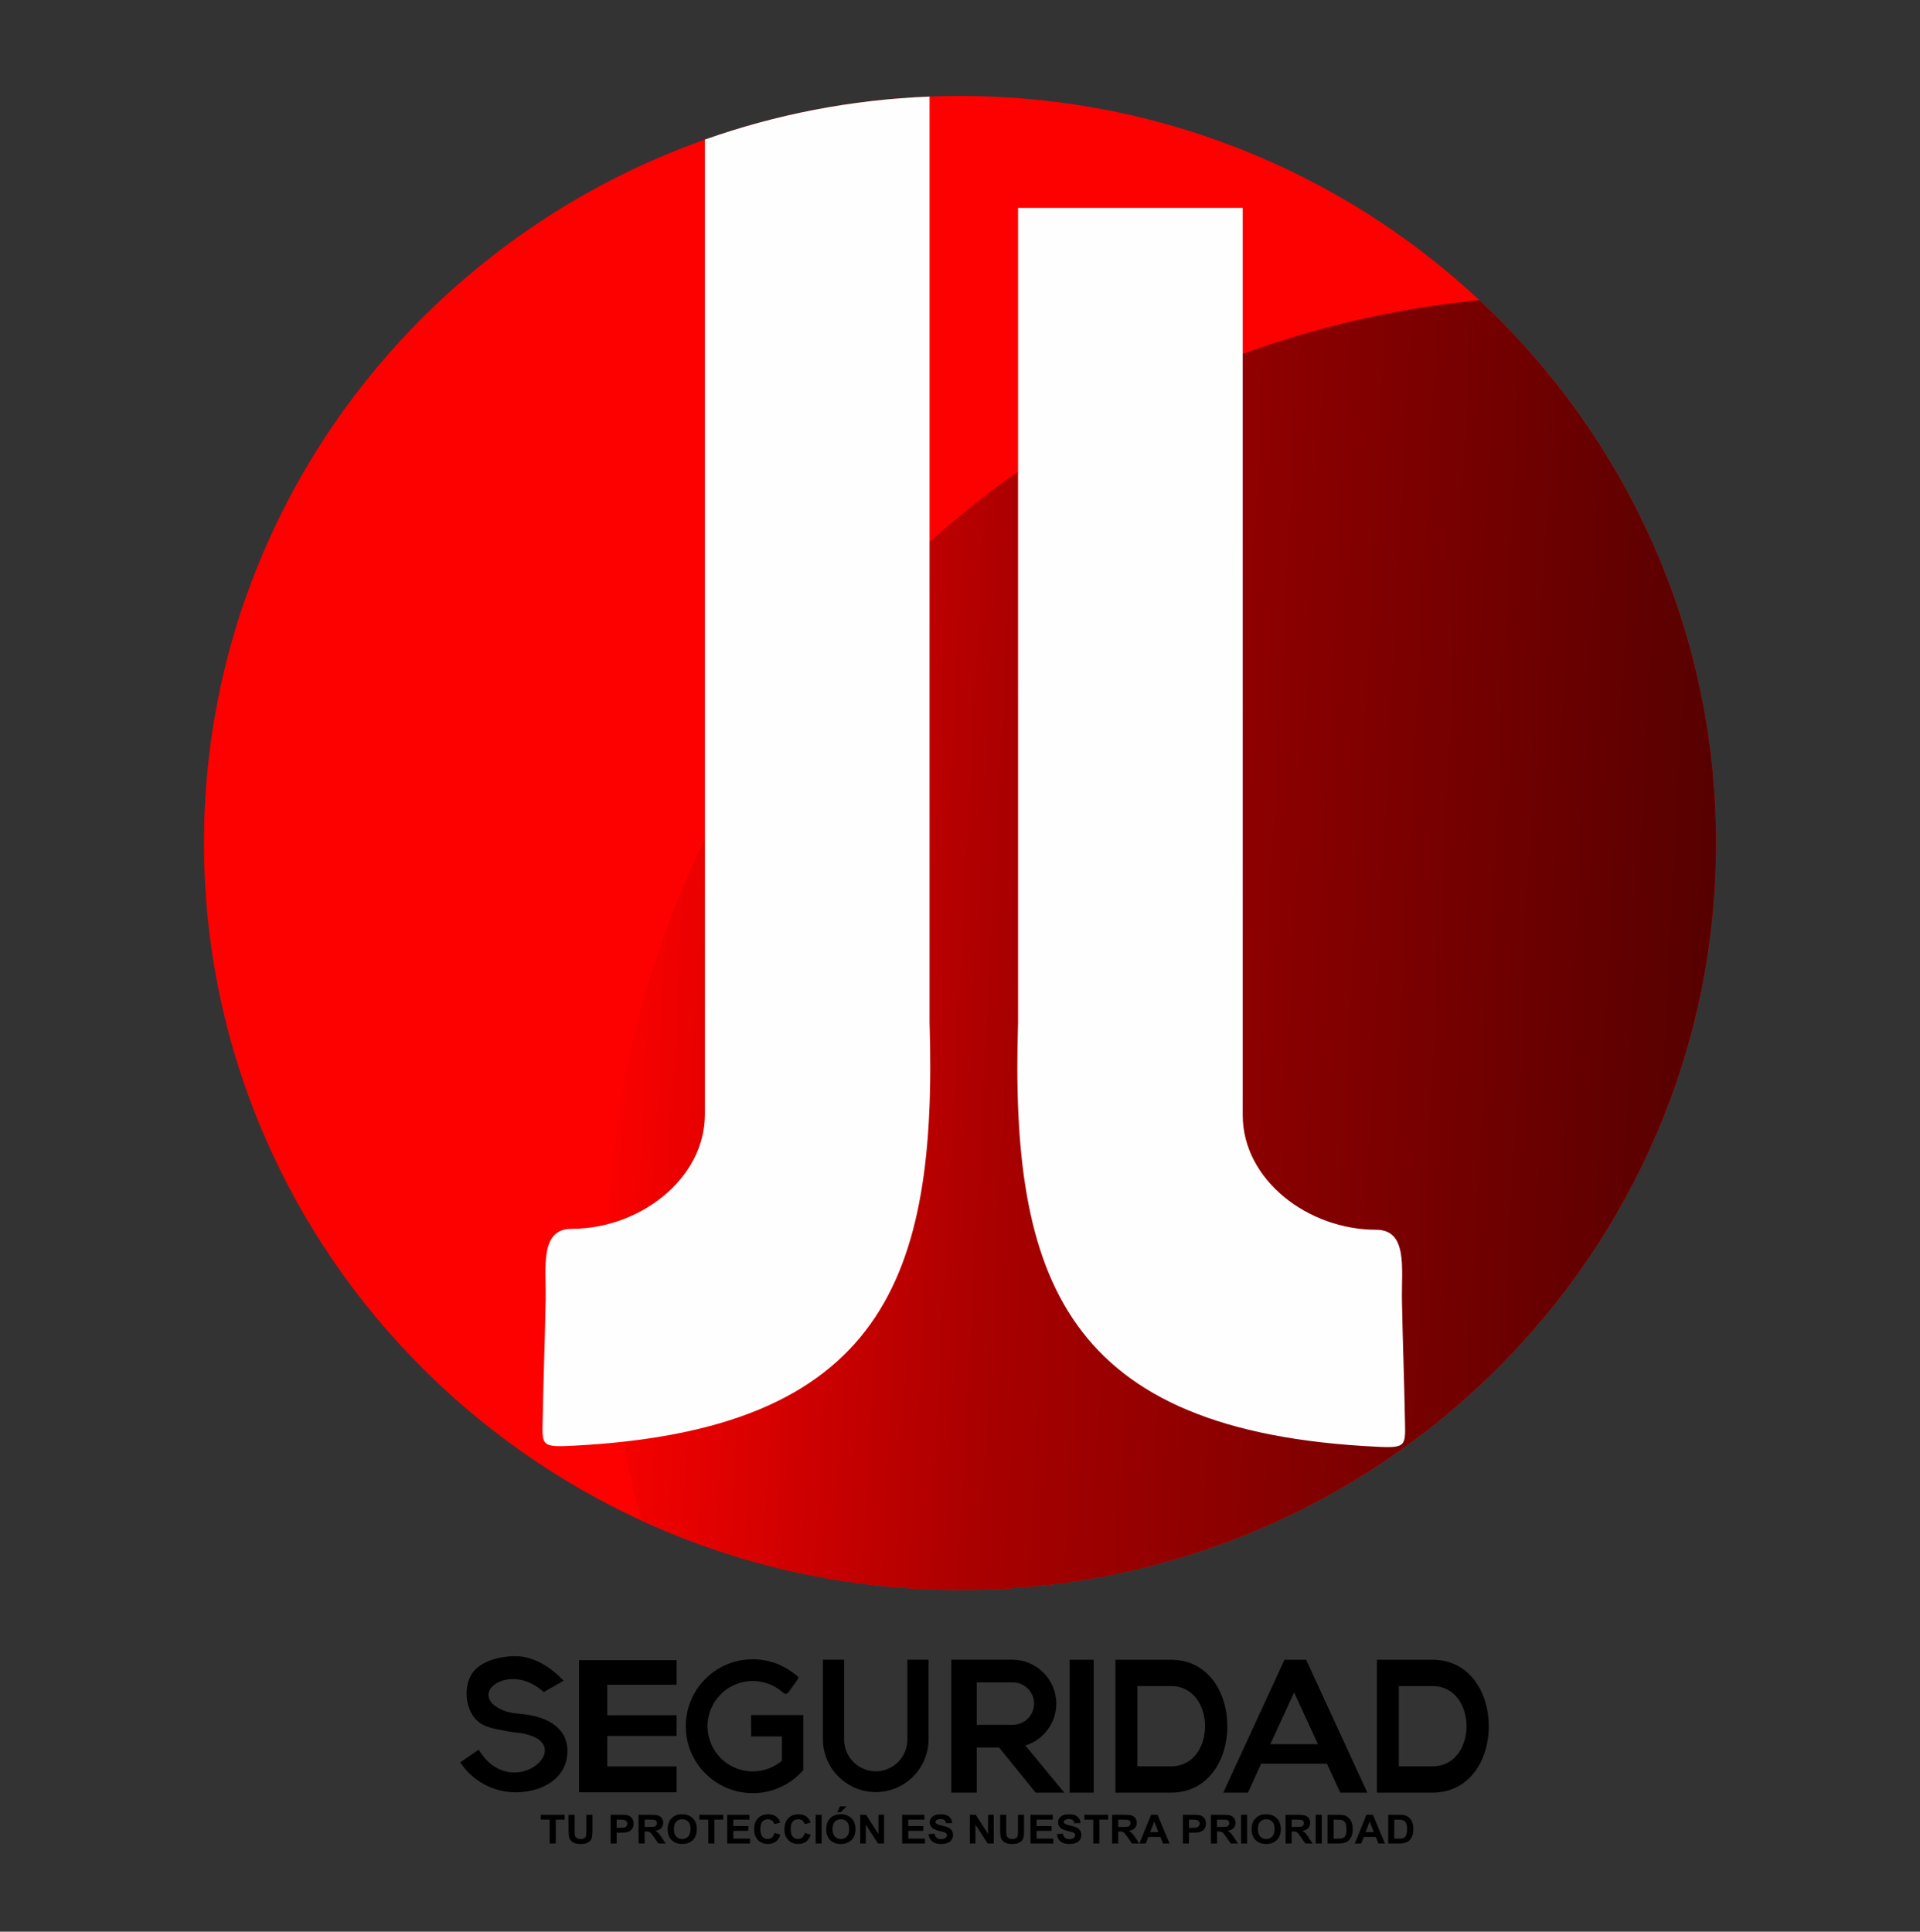 <svg xmlns="http://www.w3.org/2000/svg" width="160" height="161" viewBox="0 0 160 161" fill="none"><rect x="0" y="0" width="160" height="161" fill="#333333" stroke="none"/><path fill-rule="evenodd" clip-rule="evenodd" d="M48.254 138.362H56.387V140.421H50.605V142.957H56.387V144.688H50.605V147.224H56.387V149.382H48.254V138.362ZM101.938 149.41L107.039 138.334H108.846L113.946 149.41H111.69L110.579 146.996H105.094L103.999 149.41H101.938ZM107.845 141.06L105.86 145.37H109.83L107.845 141.06H107.845ZM114.74 138.334H119.366C125.634 138.334 125.634 149.41 119.366 149.41H114.74V138.334ZM116.57 140.525H119.366C123.154 140.525 123.154 147.219 119.366 147.219H116.57V140.525ZM92.953 138.334H97.579C103.847 138.334 103.847 149.41 97.579 149.41H92.953V138.334ZM94.783 140.525H97.579C101.367 140.525 101.367 147.219 97.579 147.219H94.783V140.525ZM89.137 138.334H91.14V149.41H89.137V138.334ZM79.276 138.33H81.396H84.365C86.378 138.33 88.025 139.976 88.025 141.989V141.989C88.025 143.624 86.938 145.017 85.452 145.483L88.689 149.41H86.31L83.255 145.648H81.396V149.41H79.276V145.648V138.33V138.33ZM81.396 140.222H84.405C85.377 140.222 86.172 141.017 86.172 141.989C86.172 142.961 85.377 143.756 84.405 143.756H81.396V140.222ZM68.578 138.33H70.343V144.994C70.343 146.444 71.529 147.63 72.979 147.63C74.429 147.63 75.616 146.444 75.616 144.994V138.33H77.381V144.964C77.381 147.384 75.4 149.365 72.979 149.365C70.558 149.365 68.578 147.384 68.578 144.964V138.33ZM62.729 138.293C64.012 138.293 65.194 138.726 66.137 139.454C66.628 139.833 66.634 139.746 66.313 140.198C66.151 140.425 65.99 140.652 65.829 140.879C65.542 141.283 65.47 141.246 65.103 140.947C64.455 140.421 63.629 140.105 62.729 140.105C60.648 140.105 58.962 141.792 58.962 143.872C58.962 145.952 60.648 147.639 62.729 147.639C63.658 147.639 64.508 147.303 65.165 146.745V144.727H62.593V142.946H65.165H66.382H66.947V144.727V147.299V147.525C65.924 148.705 64.413 149.451 62.729 149.451C59.647 149.451 57.149 146.953 57.149 143.872C57.149 140.791 59.647 138.293 62.729 138.293L62.729 138.293ZM41.599 142.398C39.021 141.005 42.57 138.499 45.313 141.031L46.969 140.079C45.965 139.021 44.557 138.036 42.929 138.036C42.154 138.036 41.312 138.181 40.594 138.495C40.072 138.723 39.685 139.024 39.413 139.382C38.483 140.609 38.778 143.016 40.265 143.76C40.956 144.105 41.853 144.211 42.819 144.382C48.867 144.876 42.797 150.646 39.88 145.816L39.777 145.908L38.355 146.883C39.339 148.388 41.039 149.382 42.971 149.382C45.16 149.382 47.372 148.227 47.284 145.785C47.231 144.354 46.147 143.288 44.077 142.935C43.177 142.781 42.46 142.862 41.599 142.398L41.599 142.398Z" fill="black"></path><path d="M45.807 153.645V151.66H45.065V151.256H47.053V151.66H46.314V153.645H45.807ZM47.381 151.256H47.888V152.551C47.888 152.756 47.895 152.889 47.907 152.95C47.928 153.048 47.979 153.127 48.06 153.185C48.141 153.245 48.251 153.274 48.391 153.274C48.532 153.274 48.64 153.247 48.712 153.19C48.784 153.134 48.828 153.066 48.842 152.984C48.857 152.902 48.864 152.767 48.864 152.578V151.256H49.372V152.512C49.372 152.799 49.358 153.002 49.331 153.12C49.303 153.239 49.253 153.339 49.18 153.421C49.107 153.502 49.009 153.567 48.886 153.615C48.763 153.664 48.604 153.688 48.406 153.688C48.167 153.688 47.987 153.662 47.864 153.609C47.74 153.556 47.643 153.488 47.571 153.403C47.5 153.319 47.453 153.231 47.43 153.138C47.397 153.001 47.381 152.799 47.381 152.532V151.256L47.381 151.256ZM50.88 153.645V151.256H51.691C51.998 151.256 52.198 151.268 52.292 151.292C52.435 151.328 52.555 151.406 52.652 151.526C52.749 151.646 52.797 151.801 52.797 151.991C52.797 152.138 52.769 152.261 52.714 152.361C52.658 152.461 52.587 152.54 52.502 152.597C52.416 152.653 52.328 152.691 52.24 152.71C52.119 152.732 51.945 152.744 51.716 152.744H51.387V153.645H50.88V153.645ZM51.387 151.66V152.34H51.663C51.862 152.34 51.994 152.328 52.061 152.303C52.128 152.277 52.181 152.239 52.219 152.185C52.257 152.131 52.276 152.07 52.276 151.998C52.276 151.911 52.249 151.839 52.196 151.783C52.142 151.726 52.075 151.69 51.993 151.676C51.933 151.665 51.812 151.66 51.63 151.66H51.387L51.387 151.66ZM53.214 153.645V151.256H54.279C54.547 151.256 54.742 151.278 54.863 151.321C54.985 151.364 55.082 151.44 55.154 151.549C55.227 151.659 55.264 151.784 55.264 151.926C55.264 152.105 55.209 152.253 55.099 152.37C54.989 152.487 54.824 152.56 54.605 152.591C54.714 152.651 54.804 152.718 54.875 152.791C54.946 152.864 55.041 152.993 55.162 153.179L55.467 153.645H54.862L54.5 153.123C54.37 152.938 54.281 152.821 54.232 152.773C54.184 152.725 54.133 152.692 54.08 152.674C54.026 152.656 53.941 152.647 53.824 152.647H53.721V153.645H53.214L53.214 153.645ZM53.721 152.267H54.095C54.338 152.267 54.489 152.257 54.55 152.238C54.61 152.218 54.658 152.184 54.691 152.136C54.726 152.089 54.743 152.029 54.743 151.957C54.743 151.876 54.72 151.812 54.675 151.762C54.63 151.712 54.567 151.681 54.485 151.668C54.444 151.663 54.321 151.66 54.116 151.66H53.721V152.267L53.721 152.267ZM55.636 152.465C55.636 152.222 55.674 152.017 55.751 151.851C55.807 151.729 55.885 151.62 55.984 151.523C56.082 151.426 56.19 151.355 56.307 151.308C56.464 151.245 56.644 151.213 56.848 151.213C57.218 151.213 57.513 151.323 57.735 151.541C57.956 151.76 58.067 152.064 58.067 152.454C58.067 152.84 57.957 153.143 57.737 153.361C57.517 153.579 57.223 153.688 56.855 153.688C56.482 153.688 56.185 153.58 55.966 153.362C55.746 153.146 55.636 152.846 55.636 152.465ZM56.157 152.449C56.157 152.72 56.223 152.925 56.354 153.065C56.485 153.204 56.652 153.275 56.854 153.275C57.056 153.275 57.222 153.205 57.352 153.067C57.481 152.928 57.546 152.72 57.546 152.442C57.546 152.168 57.483 151.963 57.356 151.829C57.23 151.694 57.063 151.627 56.854 151.627C56.645 151.627 56.477 151.695 56.349 151.831C56.221 151.968 56.157 152.174 56.157 152.449ZM59.026 153.645V151.66H58.284V151.256H60.271V151.66H59.533V153.645H59.026ZM60.6 153.645V151.256H62.454V151.66H61.107V152.19H62.36V152.594H61.107V153.241H62.503V153.645H60.6V153.645ZM64.536 152.764L65.026 152.907C64.951 153.17 64.825 153.366 64.65 153.493C64.475 153.621 64.254 153.685 63.985 153.685C63.652 153.685 63.379 153.576 63.164 153.36C62.95 153.143 62.843 152.846 62.843 152.47C62.843 152.072 62.95 151.763 63.166 151.543C63.381 151.323 63.664 151.213 64.015 151.213C64.322 151.213 64.571 151.3 64.762 151.473C64.877 151.575 64.962 151.722 65.019 151.913L64.519 152.027C64.489 151.903 64.427 151.806 64.333 151.734C64.239 151.662 64.124 151.626 63.99 151.626C63.804 151.626 63.653 151.69 63.538 151.817C63.422 151.944 63.364 152.15 63.364 152.434C63.364 152.736 63.421 152.951 63.535 153.079C63.649 153.207 63.797 153.271 63.98 153.271C64.114 153.271 64.231 153.23 64.327 153.149C64.424 153.067 64.494 152.939 64.536 152.764V152.764ZM67.063 152.764L67.553 152.907C67.478 153.17 67.352 153.366 67.177 153.493C67.002 153.621 66.781 153.685 66.512 153.685C66.179 153.685 65.905 153.576 65.691 153.36C65.477 153.143 65.369 152.846 65.369 152.47C65.369 152.072 65.477 151.763 65.692 151.543C65.908 151.323 66.191 151.213 66.542 151.213C66.849 151.213 67.098 151.3 67.289 151.473C67.403 151.575 67.489 151.722 67.546 151.913L67.045 152.027C67.016 151.903 66.954 151.806 66.86 151.734C66.766 151.662 66.651 151.626 66.517 151.626C66.331 151.626 66.18 151.69 66.064 151.817C65.948 151.944 65.891 152.15 65.891 152.434C65.891 152.736 65.948 152.951 66.062 153.079C66.176 153.207 66.324 153.271 66.507 153.271C66.641 153.271 66.757 153.23 66.854 153.149C66.951 153.067 67.021 152.939 67.063 152.764V152.764ZM67.97 153.645V151.256H68.477V153.645H67.97ZM68.855 152.465C68.855 152.221 68.893 152.017 68.969 151.851C69.026 151.729 69.104 151.62 69.203 151.523C69.301 151.426 69.409 151.355 69.526 151.307C69.683 151.245 69.863 151.213 70.067 151.213C70.437 151.213 70.732 151.322 70.954 151.541C71.175 151.76 71.286 152.064 71.286 152.454C71.286 152.84 71.176 153.143 70.956 153.361C70.736 153.579 70.442 153.688 70.074 153.688C69.701 153.688 69.404 153.58 69.185 153.362C68.965 153.145 68.855 152.846 68.855 152.465ZM69.376 152.449C69.376 152.72 69.442 152.925 69.573 153.065C69.704 153.204 69.871 153.274 70.073 153.274C70.275 153.274 70.441 153.205 70.571 153.066C70.7 152.928 70.765 152.72 70.765 152.442C70.765 152.168 70.702 151.963 70.575 151.829C70.449 151.694 70.282 151.626 70.073 151.626C69.864 151.626 69.695 151.695 69.568 151.831C69.44 151.968 69.376 152.174 69.376 152.449ZM69.768 151.039L70.006 150.552H70.541L70.069 151.039H69.768H69.768ZM71.681 153.645V151.256H72.172L73.203 152.857V151.256H73.672V153.645H73.165L72.15 152.075V153.645H71.681H71.681ZM75.18 153.645V151.256H77.035V151.66H75.688V152.19H76.94V152.594H75.688V153.241H77.084V153.645H75.18V153.645ZM77.381 152.871L77.875 152.824C77.904 152.981 77.964 153.097 78.054 153.171C78.145 153.244 78.266 153.281 78.42 153.281C78.582 153.281 78.704 153.248 78.787 153.183C78.869 153.117 78.91 153.04 78.91 152.953C78.91 152.896 78.893 152.848 78.859 152.808C78.824 152.769 78.763 152.734 78.677 152.705C78.618 152.685 78.484 152.651 78.274 152.601C78.004 152.536 77.815 152.457 77.706 152.363C77.552 152.232 77.476 152.071 77.476 151.881C77.476 151.76 77.512 151.645 77.584 151.539C77.656 151.433 77.76 151.352 77.896 151.297C78.031 151.241 78.195 151.213 78.387 151.213C78.7 151.213 78.937 151.279 79.095 151.412C79.253 151.545 79.336 151.722 79.344 151.944L78.837 151.96C78.815 151.837 78.769 151.748 78.699 151.695C78.628 151.641 78.522 151.613 78.381 151.613C78.235 151.613 78.121 151.642 78.039 151.7C77.986 151.737 77.959 151.787 77.959 151.849C77.959 151.906 77.984 151.954 78.034 151.994C78.097 152.046 78.252 152.099 78.498 152.155C78.743 152.21 78.924 152.268 79.042 152.327C79.16 152.386 79.252 152.467 79.318 152.57C79.385 152.672 79.418 152.799 79.418 152.95C79.418 153.087 79.378 153.215 79.298 153.335C79.219 153.454 79.106 153.543 78.96 153.601C78.814 153.659 78.632 153.688 78.415 153.688C78.098 153.688 77.855 153.619 77.685 153.479C77.516 153.34 77.415 153.137 77.381 152.871L77.381 152.871ZM80.82 153.645V151.256H81.311L82.342 152.857V151.256H82.811V153.645H82.304L81.289 152.075V153.645H80.82H80.82ZM83.347 151.256H83.855V152.551C83.855 152.756 83.861 152.889 83.873 152.95C83.895 153.048 83.945 153.127 84.026 153.185C84.107 153.245 84.217 153.274 84.357 153.274C84.499 153.274 84.606 153.247 84.678 153.19C84.751 153.134 84.794 153.066 84.808 152.984C84.823 152.902 84.831 152.767 84.831 152.578V151.256H85.338V152.512C85.338 152.799 85.325 153.002 85.297 153.12C85.27 153.239 85.22 153.339 85.146 153.421C85.073 153.502 84.975 153.567 84.853 153.615C84.73 153.664 84.57 153.688 84.372 153.688C84.134 153.688 83.953 153.662 83.83 153.609C83.707 153.556 83.609 153.488 83.538 153.403C83.466 153.319 83.419 153.231 83.397 153.138C83.363 153.001 83.347 152.799 83.347 152.532V151.256L83.347 151.256ZM85.874 153.645V151.256H87.728V151.66H86.381V152.19H87.634V152.594H86.381V153.241H87.778V153.645H85.874V153.645ZM88.075 152.871L88.568 152.824C88.598 152.981 88.658 153.097 88.748 153.171C88.838 153.244 88.96 153.281 89.114 153.281C89.276 153.281 89.398 153.248 89.48 153.183C89.563 153.117 89.604 153.04 89.604 152.953C89.604 152.896 89.587 152.848 89.552 152.808C89.518 152.769 89.457 152.734 89.371 152.705C89.312 152.685 89.178 152.651 88.968 152.601C88.698 152.536 88.508 152.457 88.399 152.363C88.246 152.232 88.17 152.071 88.17 151.881C88.17 151.76 88.206 151.645 88.278 151.539C88.35 151.433 88.454 151.352 88.589 151.297C88.725 151.241 88.889 151.213 89.081 151.213C89.394 151.213 89.63 151.279 89.788 151.412C89.947 151.545 90.03 151.722 90.038 151.944L89.531 151.96C89.509 151.837 89.463 151.748 89.392 151.695C89.322 151.641 89.216 151.613 89.075 151.613C88.929 151.613 88.815 151.642 88.732 151.7C88.679 151.737 88.652 151.787 88.652 151.849C88.652 151.906 88.678 151.954 88.728 151.994C88.791 152.046 88.946 152.099 89.191 152.155C89.437 152.21 89.618 152.268 89.736 152.327C89.853 152.386 89.945 152.467 90.012 152.57C90.078 152.672 90.112 152.799 90.112 152.95C90.112 153.087 90.072 153.215 89.992 153.335C89.912 153.454 89.8 153.543 89.654 153.601C89.508 153.659 89.326 153.688 89.109 153.688C88.792 153.688 88.549 153.619 88.379 153.479C88.209 153.34 88.108 153.137 88.075 152.871L88.075 152.871ZM91.105 153.645V151.66H90.363V151.256H92.351V151.66H91.613V153.645H91.105ZM92.679 153.645V151.256H93.745C94.012 151.256 94.207 151.278 94.328 151.321C94.45 151.364 94.547 151.44 94.62 151.549C94.693 151.659 94.73 151.784 94.73 151.926C94.73 152.105 94.675 152.253 94.565 152.37C94.454 152.487 94.29 152.56 94.071 152.591C94.18 152.651 94.27 152.718 94.34 152.791C94.411 152.864 94.507 152.993 94.627 153.179L94.933 153.645H94.328L93.965 153.123C93.835 152.938 93.746 152.821 93.698 152.773C93.65 152.725 93.599 152.692 93.545 152.674C93.491 152.656 93.406 152.647 93.29 152.647H93.187V153.645H92.68L92.679 153.645ZM93.187 152.267H93.561C93.803 152.267 93.955 152.257 94.015 152.238C94.075 152.218 94.123 152.184 94.157 152.136C94.191 152.089 94.208 152.029 94.208 151.957C94.208 151.876 94.185 151.812 94.141 151.762C94.096 151.712 94.032 151.681 93.95 151.668C93.909 151.663 93.786 151.66 93.581 151.66H93.186V152.267L93.187 152.267ZM97.463 153.645H96.917L96.7 153.101H95.695L95.487 153.645H94.951L95.923 151.256H96.459L97.463 153.645H97.463ZM96.536 152.697L96.188 151.813L95.849 152.697H96.536ZM98.575 153.645V151.256H99.386C99.694 151.256 99.894 151.268 99.987 151.292C100.13 151.328 100.251 151.406 100.347 151.526C100.444 151.646 100.493 151.801 100.493 151.991C100.493 152.138 100.465 152.261 100.409 152.361C100.353 152.461 100.283 152.54 100.197 152.597C100.111 152.653 100.024 152.691 99.935 152.71C99.814 152.732 99.64 152.744 99.411 152.744H99.082V153.645H98.575V153.645ZM99.082 151.66V152.34H99.358C99.557 152.34 99.69 152.328 99.757 152.303C99.824 152.277 99.876 152.239 99.914 152.185C99.952 152.131 99.971 152.07 99.971 151.998C99.971 151.911 99.944 151.839 99.891 151.783C99.838 151.726 99.77 151.69 99.688 151.676C99.628 151.665 99.507 151.66 99.326 151.66H99.082L99.082 151.66ZM100.909 153.645V151.256H101.975C102.242 151.256 102.437 151.278 102.558 151.321C102.68 151.364 102.777 151.44 102.85 151.549C102.923 151.659 102.959 151.784 102.959 151.926C102.959 152.105 102.905 152.253 102.794 152.37C102.684 152.487 102.52 152.56 102.301 152.591C102.41 152.651 102.499 152.718 102.57 152.791C102.641 152.864 102.737 152.993 102.857 153.179L103.163 153.645H102.558L102.195 153.123C102.065 152.938 101.976 152.821 101.927 152.773C101.88 152.725 101.829 152.692 101.775 152.674C101.721 152.656 101.636 152.647 101.519 152.647H101.417V153.645H100.909L100.909 153.645ZM101.416 152.267H101.791C102.033 152.267 102.185 152.257 102.245 152.238C102.305 152.218 102.353 152.184 102.387 152.136C102.421 152.089 102.438 152.029 102.438 151.957C102.438 151.876 102.415 151.812 102.37 151.762C102.326 151.712 102.262 151.681 102.18 151.668C102.139 151.663 102.016 151.66 101.811 151.66H101.416V152.267L101.416 152.267ZM103.418 153.645V151.256H103.926V153.645H103.418ZM104.303 152.465C104.303 152.221 104.342 152.017 104.418 151.851C104.474 151.729 104.553 151.62 104.651 151.523C104.75 151.426 104.858 151.355 104.975 151.307C105.131 151.245 105.311 151.213 105.515 151.213C105.885 151.213 106.18 151.322 106.402 151.541C106.624 151.76 106.735 152.064 106.735 152.454C106.735 152.84 106.625 153.143 106.405 153.361C106.185 153.579 105.89 153.688 105.523 153.688C105.15 153.688 104.853 153.58 104.633 153.362C104.413 153.145 104.303 152.846 104.303 152.465ZM104.824 152.449C104.824 152.72 104.89 152.925 105.022 153.065C105.153 153.204 105.32 153.274 105.521 153.274C105.724 153.274 105.889 153.205 106.019 153.066C106.149 152.928 106.213 152.72 106.213 152.442C106.213 152.168 106.151 151.963 106.024 151.829C105.898 151.694 105.731 151.626 105.521 151.626C105.313 151.626 105.144 151.695 105.016 151.831C104.889 151.968 104.824 152.174 104.824 152.449ZM107.13 153.645V151.256H108.195C108.463 151.256 108.658 151.278 108.779 151.321C108.901 151.364 108.998 151.44 109.071 151.549C109.144 151.659 109.18 151.784 109.18 151.925C109.18 152.105 109.125 152.253 109.015 152.37C108.905 152.487 108.741 152.56 108.521 152.591C108.63 152.651 108.72 152.718 108.791 152.791C108.862 152.864 108.958 152.993 109.078 153.179L109.383 153.645H108.779L108.416 153.123C108.286 152.938 108.197 152.821 108.148 152.773C108.1 152.725 108.05 152.692 107.996 152.674C107.942 152.656 107.857 152.647 107.74 152.647H107.637V153.645H107.13L107.13 153.645ZM107.637 152.267H108.012C108.254 152.267 108.405 152.257 108.466 152.237C108.526 152.218 108.574 152.184 108.607 152.136C108.642 152.089 108.659 152.028 108.659 151.957C108.659 151.876 108.636 151.812 108.591 151.762C108.546 151.712 108.483 151.681 108.401 151.668C108.36 151.663 108.237 151.66 108.032 151.66H107.637V152.267L107.637 152.267ZM109.639 153.645V151.256H110.146V153.645H109.639ZM110.629 151.256H111.551C111.76 151.256 111.918 151.271 112.027 151.302C112.174 151.343 112.3 151.416 112.404 151.522C112.509 151.627 112.588 151.756 112.643 151.909C112.697 152.061 112.725 152.25 112.725 152.473C112.725 152.67 112.699 152.839 112.648 152.981C112.585 153.155 112.496 153.296 112.38 153.403C112.293 153.485 112.174 153.548 112.026 153.594C111.914 153.628 111.766 153.645 111.579 153.645H110.629V151.256H110.629ZM111.136 151.66V153.241H111.512C111.653 153.241 111.754 153.233 111.817 153.218C111.899 153.199 111.967 153.165 112.02 153.119C112.075 153.072 112.118 152.995 112.152 152.888C112.187 152.782 112.203 152.635 112.203 152.451C112.203 152.266 112.187 152.125 112.152 152.026C112.118 151.927 112.071 151.85 112.009 151.795C111.948 151.74 111.871 151.702 111.776 151.683C111.706 151.668 111.568 151.66 111.363 151.66H111.137H111.136ZM115.413 153.645H114.866L114.65 153.101H113.645L113.437 153.645H112.9L113.873 151.256H114.409L115.413 153.645H115.413ZM114.485 152.697L114.137 151.813L113.799 152.697H114.485ZM115.683 151.256H116.605C116.813 151.256 116.972 151.271 117.081 151.302C117.227 151.343 117.353 151.416 117.458 151.522C117.563 151.627 117.642 151.756 117.697 151.909C117.751 152.061 117.779 152.25 117.779 152.473C117.779 152.67 117.753 152.839 117.702 152.981C117.639 153.155 117.55 153.296 117.434 153.403C117.346 153.485 117.228 153.548 117.079 153.594C116.968 153.628 116.819 153.645 116.633 153.645H115.683V151.256H115.683ZM116.19 151.66V153.241H116.566C116.707 153.241 116.808 153.233 116.871 153.218C116.953 153.199 117.02 153.165 117.074 153.119C117.128 153.072 117.172 152.995 117.206 152.888C117.24 152.782 117.257 152.635 117.257 152.451C117.257 152.266 117.24 152.125 117.206 152.026C117.172 151.927 117.124 151.85 117.063 151.795C117.002 151.74 116.924 151.702 116.83 151.683C116.76 151.668 116.622 151.66 116.416 151.66H116.19H116.19Z" fill="black"></path><path d="M80 132.512C114.794 132.512 143 104.639 143 70.256C143 35.873 114.794 8 80 8C45.206 8 17 35.873 17 70.256C17 104.639 45.206 132.512 80 132.512Z" fill="#FD0100"></path><path fill-rule="evenodd" clip-rule="evenodd" d="M123.28 25.019C135.422 36.368 143 52.437 143 70.256C143 104.639 114.794 132.512 80 132.512C70.509 132.512 61.511 130.434 53.439 126.72C51.581 119.917 50.584 112.758 50.584 105.365C50.584 63.443 82.477 28.988 123.28 25.019L123.28 25.019Z" fill="url(#paint0_linear_987_47)"></path><path fill-rule="evenodd" clip-rule="evenodd" d="M77.463 85.153V8.05C70.916 8.306 64.627 9.549 58.742 11.633C58.742 38.236 58.742 66.325 58.742 92.87C58.742 98.268 53.297 102.418 47.627 102.418C44.965 102.418 45.519 105.648 45.471 108.307C45.391 112.467 45.309 113.929 45.228 118.089C45.183 120.412 45.032 120.625 47.499 120.507C73.651 119.262 78.123 106.471 77.463 85.153Z" fill="#FEFEFE"></path><path fill-rule="evenodd" clip-rule="evenodd" d="M84.838 85.23V17.326H103.56V92.947C103.56 98.345 109.005 102.495 114.674 102.495C117.336 102.495 116.783 105.725 116.83 108.384C116.911 112.544 116.992 114.006 117.074 118.166C117.119 120.489 117.269 120.702 114.803 120.584C88.651 119.339 84.179 106.548 84.838 85.23Z" fill="#FEFEFE"></path><defs><linearGradient id="paint0_linear_987_47" x1="142.966" y1="81.143" x2="50.618" y2="76.387" gradientUnits="userSpaceOnUse"><stop stop-color="#560000"></stop><stop offset="0.639" stop-color="#A90000"></stop><stop offset="1" stop-color="#FD0100"></stop></linearGradient></defs></svg>